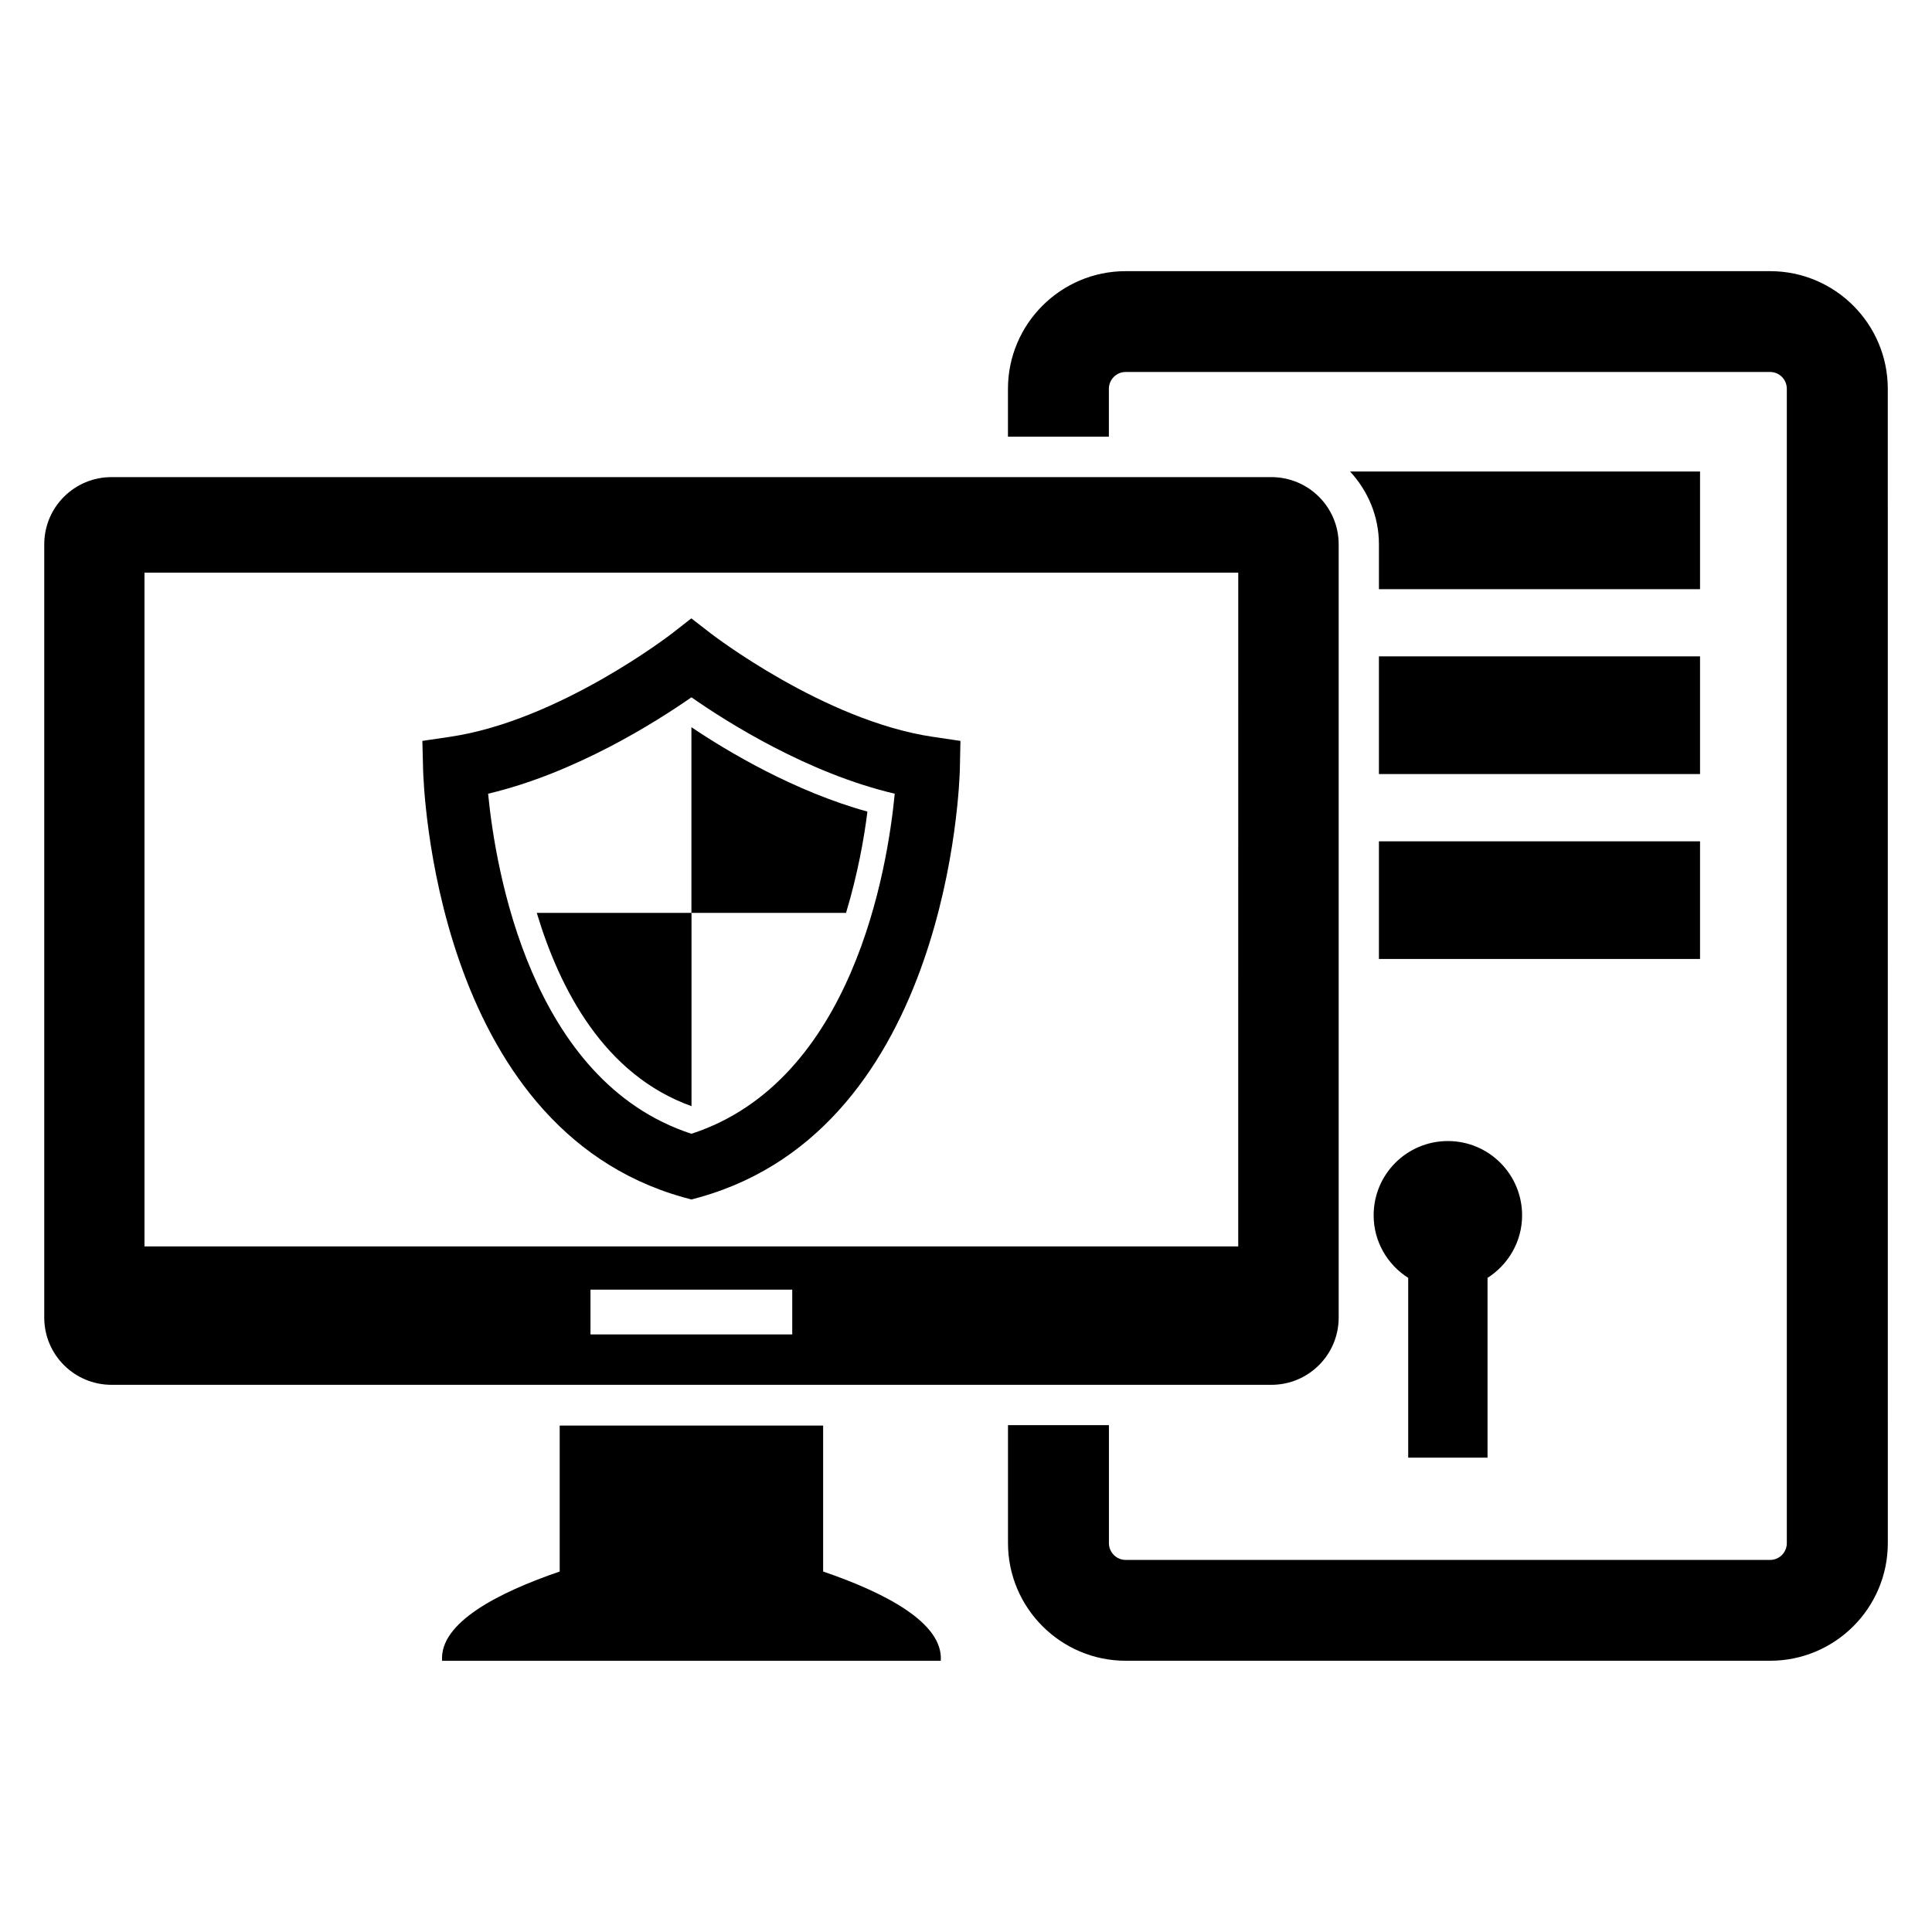 <?xml version="1.0" encoding="UTF-8"?>
<!-- Uploaded to: ICON Repo, www.svgrepo.com, Generator: ICON Repo Mixer Tools -->
<svg fill="#000000" width="800px" height="800px" version="1.1" viewBox="144 144 512 512" xmlns="http://www.w3.org/2000/svg">
 <g>
  <path d="m527.71 446.39c-10.887 0-19.68 8.793-19.68 19.68 0 6.977 3.664 13.082 9.16 16.578v47.648h21.023v-47.648c5.481-3.496 9.16-9.602 9.16-16.578-0.016-10.887-8.809-19.68-19.664-19.68z"/>
  <path d="m362.14 560.47v-38.688h-69.816v38.688c-16.242 5.559-31.906 13.559-31.16 23.664h132.15c0.719-10.121-14.93-18.105-31.172-23.664z"/>
  <path d="m613.08 215.86h-170.77c-17.176 0-31.191 13.984-31.191 31.191v12.672h26.746v-12.672c0-2.473 2-4.473 4.441-4.473h170.78c2.473 0 4.441 2 4.441 4.473v305.89c0 2.457-1.969 4.457-4.441 4.457h-170.77c-2.441 0-4.441-2-4.441-4.457v-31.266h-26.746v31.266c0 17.191 14.016 31.176 31.191 31.176h170.78c17.207 0 31.191-13.984 31.191-31.176l-0.008-305.89c0-17.207-13.984-31.191-31.191-31.191z"/>
  <path d="m594.53 268.95h-92.762c4.719 5.082 7.664 11.832 7.664 19.297v11.895h85.098z"/>
  <path d="m509.43 317.94h85.098v31.191h-85.098z"/>
  <path d="m509.43 366.96h85.098v31.176h-85.098z"/>
  <path d="m480.93 270.44h-307.37c-9.848 0-17.832 7.957-17.832 17.805v204.93c0 9.848 7.984 17.816 17.832 17.816h307.37c9.848 0 17.832-7.969 17.832-17.816v-204.93c0-9.848-8-17.805-17.832-17.805zm-126.98 227.19h-53.465v-11.863h53.465zm118.21-23.312h-289.87v-178.56h289.86l-0.004 178.56z"/>
  <path d="m327.23 461.88-2.289-0.625c-65.953-18.641-68.73-109.68-68.824-113.55l-0.184-7.359 7.312-1.082c28.871-4.246 58.535-27.16 58.84-27.391l5.129-4 5.16 4c0.305 0.23 30.062 23.145 58.84 27.391l7.312 1.082-0.152 7.359c-0.09 3.879-2.887 94.914-68.855 113.55zm-53.875-107.54c1.938 19.906 11.176 76.199 53.879 90.121 42.824-13.938 51.969-70.242 53.879-90.121-23.023-5.406-44.367-18.914-53.879-25.543-9.512 6.625-30.887 20.121-53.879 25.543z"/>
  <path d="m368.21 385.92c3.098-10.258 4.824-19.969 5.664-26.84-19.328-5.344-36.977-15.863-46.641-22.367v49.207z"/>
  <path d="m286.25 385.92c6.106 20.305 17.895 42.961 41.008 51.219v-51.219z"/>
 </g>
</svg>